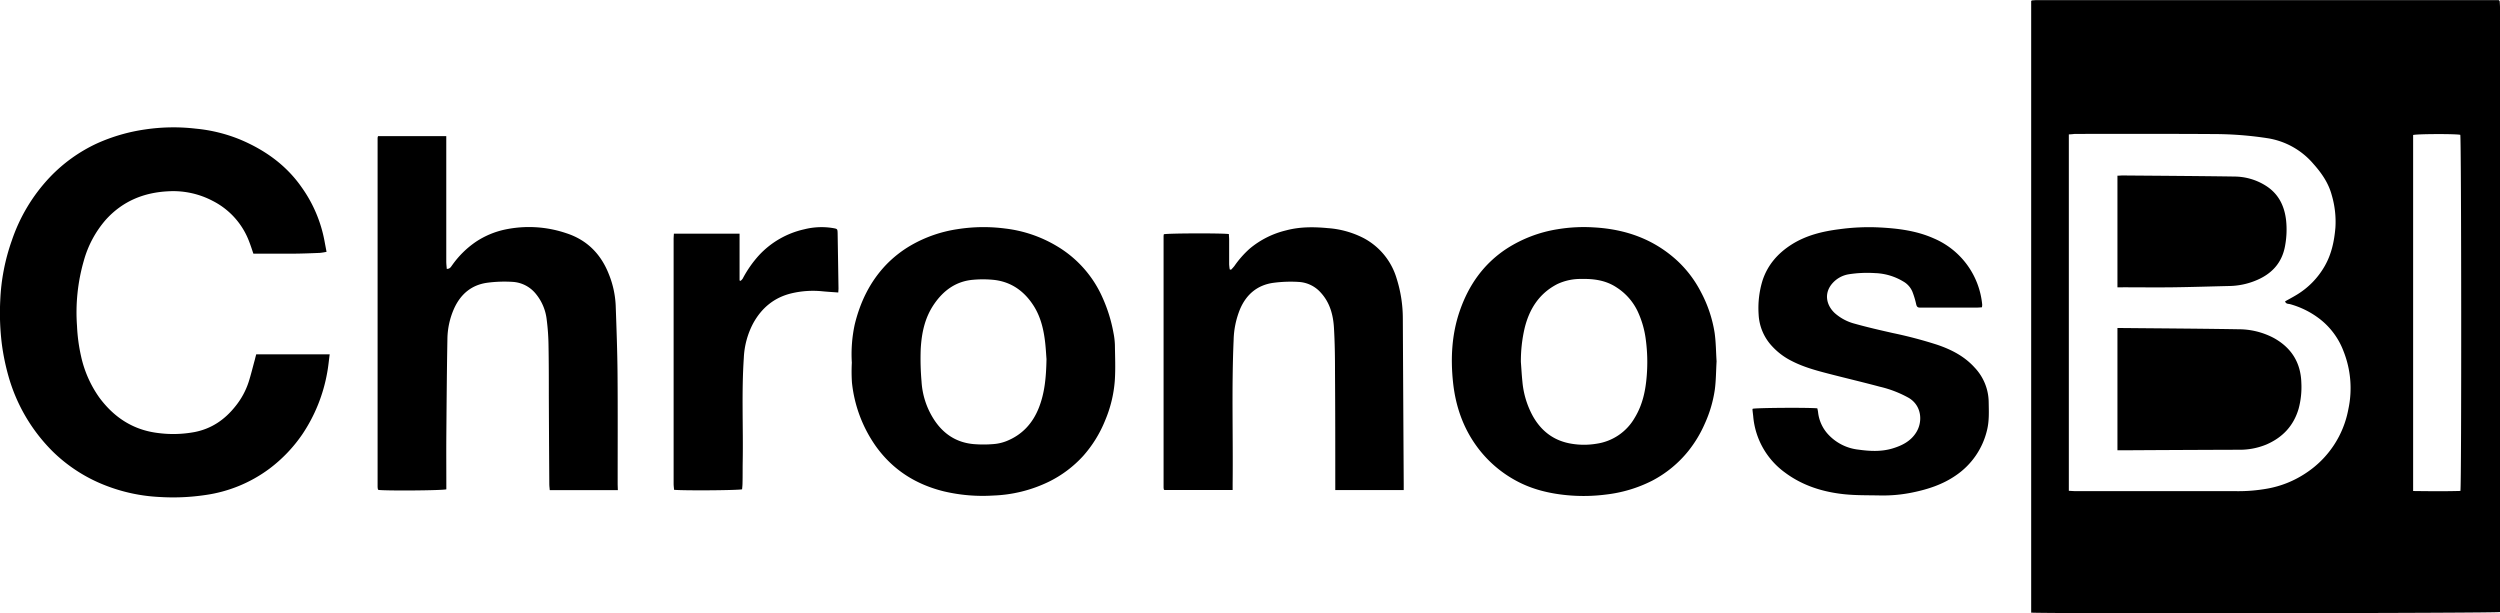 <svg id="Camada_1" data-name="Camada 1" xmlns="http://www.w3.org/2000/svg" viewBox="0 0 1201.79 294.8"><path d="M985.14,310.28v-294c.07-.07.12-.13.18-.18s.12-.13.19-.13c.88-.06,1.75-.14,2.63-.14h221.77l.31.32c0,.06.13.12.14.18.05,1,.15,2.07.15,3.1V310C1208.51,310.56,992.94,310.83,985.14,310.28Zm18.1-229.89V251.72c1.28.06,2.46.17,3.63.17q38.52,0,77,0a78.53,78.53,0,0,0,14.52-1.18,48.59,48.59,0,0,0,19-7.64,46.88,46.88,0,0,0,20.21-30.53,48.15,48.15,0,0,0-2.34-28,35.3,35.3,0,0,0-12.16-16,41.47,41.47,0,0,0-13.5-6.55c-.81-.21-2,0-2.4-1.34,1.92-1.08,3.82-2.08,5.65-3.2a38.14,38.14,0,0,0,13.39-13.76c3.29-5.73,4.6-12,5.15-18.5a45.27,45.27,0,0,0-1.76-15.6c-1.56-5.85-4.91-10.67-8.9-15.12a36.35,36.35,0,0,0-21.91-12.24,169.91,169.91,0,0,0-25.28-2c-22.47-.16-44.94-.07-67.42-.08C1005.24,80.26,1004.38,80.34,1003.24,80.39Zm188.24,171.39c.58-2.86.46-169.41-.06-171.19-2.18-.51-20.73-.46-22.67.08V251.82C1176.45,251.91,1184,252,1191.48,251.78Z" transform="translate(-8.72 -15.78)"/><path d="M131.89,186.11h35.32c-.41,3-.67,6-1.21,8.82a77.07,77.07,0,0,1-11.87,29.51,70.38,70.38,0,0,1-16,16.73,67.17,67.17,0,0,1-30.68,12.57,105,105,0,0,1-22,.95,82.08,82.08,0,0,1-25.19-5.23,74.92,74.92,0,0,1-26.1-16.55A82.7,82.7,0,0,1,12.73,196.4a108.8,108.8,0,0,1-3.06-14.73,120.52,120.52,0,0,1-.83-21.48,98.22,98.22,0,0,1,5.55-28.76,82.6,82.6,0,0,1,18.2-30.36A74.55,74.55,0,0,1,55.42,84.69,86,86,0,0,1,78.53,78a92.45,92.45,0,0,1,24.36-.37,74.64,74.64,0,0,1,21.29,5.24c11.88,5,22.08,12.25,29.51,22.89a64.88,64.88,0,0,1,11,25.74c.31,1.71.65,3.4,1,5.34a28.74,28.74,0,0,1-3.23.51c-3.91.16-7.82.32-11.74.36-5.84.06-11.68,0-17.51,0h-2.69c-.68-2-1.28-3.89-2-5.73A36.15,36.15,0,0,0,111,112.37a40.75,40.75,0,0,0-21.26-4.64c-12,.56-22.25,4.85-30.28,13.82a50.47,50.47,0,0,0-10.49,19.71,89.67,89.67,0,0,0-3.23,31.22,82.32,82.32,0,0,0,1.92,14.43,54.36,54.36,0,0,0,8.82,20c7,9.45,16.13,15.51,28,17a56,56,0,0,0,17.85-.45c8.16-1.61,14.5-6,19.58-12.41a36.51,36.51,0,0,0,6.36-11.72c1.13-3.56,2-7.2,3-10.81C131.45,187.72,131.66,187,131.89,186.11Z" transform="translate(-8.72 -15.78)"/><path d="M305.73,251.41H273c-.08-1-.22-2-.22-3q-.14-21.09-.23-42.17c0-8,0-16-.14-24a108.71,108.71,0,0,0-.89-12.88,23.56,23.56,0,0,0-5.42-12.57,15.5,15.5,0,0,0-10.82-5.5,63.59,63.59,0,0,0-12.18.39c-7.57,1-12.8,5.33-16,12.22a37.07,37.07,0,0,0-3.3,14.83c-.28,15.49-.39,31-.52,46.46-.06,7.75,0,15.5,0,23.24V251c-1.8.57-28.09.78-32.6.3a1.37,1.37,0,0,1-.18-.16.44.44,0,0,1-.12-.19,8,8,0,0,1-.14-1.19q0-83.85,0-167.71a4.2,4.2,0,0,1,.22-.84h32.79v2.81q0,28.75,0,57.51c0,1.16.15,2.31.24,3.52,1.58,0,2-1,2.61-1.81a44.83,44.83,0,0,1,11.36-11.21,40.52,40.52,0,0,1,14-5.9,55.89,55.89,0,0,1,29.52,1.77c10,3.25,16.66,10.06,20.45,19.76a45.34,45.34,0,0,1,3.26,14.87c.39,11,.8,22,.89,33,.15,17.73.05,35.46.06,53.19Z" transform="translate(-8.72 -15.78)"/><path d="M833.91,189.48c-.28,4.78-.27,9.19-.84,13.53a60.32,60.32,0,0,1-4.84,16.45,58.19,58.19,0,0,1-7.88,13.1,54.91,54.91,0,0,1-17.45,14.32,65.45,65.45,0,0,1-22.1,6.63,84.23,84.23,0,0,1-18.64.33c-8.63-.81-17-2.81-24.68-7a56.67,56.67,0,0,1-19.07-16.77c-6.57-9.12-10-19.42-11.18-30.4-1.24-11.66-.64-23.29,3.25-34.51,4.27-12.33,11.41-22.53,22.48-29.82A63.62,63.62,0,0,1,757.34,126a77.05,77.05,0,0,1,17.67-.9c15.29.86,29,5.73,40.38,16.37a54.79,54.79,0,0,1,11,14.7,62.16,62.16,0,0,1,6.58,19.63C833.62,180.43,833.62,185.17,833.91,189.48Zm-94.08.3c.24,3.18.41,6.36.74,9.53a42.21,42.21,0,0,0,5.06,16.58c3.92,6.91,9.61,11.42,17.46,13a36.39,36.39,0,0,0,13.12.19,25.3,25.3,0,0,0,18.36-12.5c3.85-6.31,5.26-13.3,5.79-20.51a81.39,81.39,0,0,0-.44-16.73,45.69,45.69,0,0,0-4-14,27.81,27.81,0,0,0-10-11.34c-5.17-3.47-11-4.26-17-4.12a26.13,26.13,0,0,0-11.61,2.48c-8.73,4.51-13.44,12-15.69,21.23A69.93,69.93,0,0,0,739.83,189.78Z" transform="translate(-8.72 -15.78)"/><path d="M418.21,190.13a67.51,67.51,0,0,1,1.38-18.32c2.61-10.74,7.25-20.43,14.89-28.53a54.86,54.86,0,0,1,12.41-9.71,63.45,63.45,0,0,1,22-7.61,80.42,80.42,0,0,1,22.92-.34A62.5,62.5,0,0,1,516.61,134,54.13,54.13,0,0,1,538.79,159,72.83,72.83,0,0,1,544,175.87a35.33,35.33,0,0,1,.67,5.69c.08,5.75.34,11.52-.05,17.24A60.76,60.76,0,0,1,539.93,218a58.49,58.49,0,0,1-10.55,17A55.22,55.22,0,0,1,513,247.31,66.51,66.51,0,0,1,486.07,254a81,81,0,0,1-23.55-2c-13.51-3.32-24.6-10.31-32.78-21.73a64.69,64.69,0,0,1-11.47-30.56A80.51,80.51,0,0,1,418.21,190.13Zm93.58-1.74c-.18-2.15-.34-5.91-.85-9.61-.77-5.65-2.23-11.13-5.33-16-4.47-7-10.74-11.54-19.16-12.46a52.59,52.59,0,0,0-9.8-.06c-8.23.65-14.31,5.05-18.86,11.67s-6.05,14-6.47,21.75a127.91,127.91,0,0,0,.4,15.53,37.72,37.72,0,0,0,5.58,17.61c4.47,7.23,10.83,11.65,19.39,12.44a57.71,57.71,0,0,0,9.57,0,21.41,21.41,0,0,0,6.27-1.43c7.54-3,12.6-8.5,15.57-16C510.88,204.79,511.62,197.44,511.79,188.39Z" transform="translate(-8.72 -15.78)"/><path d="M650.61,251.35c0-1.19,0-2.13,0-3.07,0-17.89,0-35.79-.13-53.68,0-7.1-.09-14.22-.51-21.31-.37-6.12-1.94-12-6.22-16.71a15.33,15.33,0,0,0-10.69-5.27,63.47,63.47,0,0,0-12.17.42c-7.64,1.05-12.93,5.45-16,12.51a41.71,41.71,0,0,0-3.14,14.87c-1,23.07-.23,46.16-.48,69.23,0,.94,0,1.88,0,3h-32.8a2.11,2.11,0,0,1-.15-.15c-.05-.06-.13-.12-.14-.19a6,6,0,0,1-.11-.95q0-60.37,0-120.76a6.29,6.29,0,0,1,.13-.9c1.84-.49,28.48-.58,31.27-.08,0,.8.11,1.66.12,2.51,0,4,0,8,0,12a22.69,22.69,0,0,0,.28,2.45l.61.19a19.53,19.53,0,0,0,1.62-1.79,47.14,47.14,0,0,1,7.43-8.41,42.81,42.81,0,0,1,17.38-8.72c6.68-1.79,13.41-1.73,20.22-1.09a44.5,44.5,0,0,1,17.15,4.81,32.3,32.3,0,0,1,15.8,19.32,63.75,63.75,0,0,1,3,19.29q.2,39.66.43,79.31c0,1,0,2,0,3.19Z" transform="translate(-8.72 -15.78)"/><path d="M961.46,163.51c-.88.05-1.58.13-2.28.13h-26.4l-1.2,0c-1.05,0-1.47-.51-1.71-1.56a40.48,40.48,0,0,0-1.85-6.13,10.18,10.18,0,0,0-4.42-4.89,28.06,28.06,0,0,0-13.64-4,57.55,57.55,0,0,0-12.65.59,13.34,13.34,0,0,0-7.63,4.22c-4.36,4.86-3,10.68,1.08,14.46a23.28,23.28,0,0,0,9.67,5.09c6,1.69,12.05,3.07,18.11,4.44A208.71,208.71,0,0,1,940,181.52c6.8,2.32,13.08,5.53,18,11A24.48,24.48,0,0,1,964.71,209c.08,4.55.31,9.13-.8,13.57a36.38,36.38,0,0,1-15,21.76c-6.29,4.35-13.38,6.66-20.78,8.18a69.69,69.69,0,0,1-15.71,1.44c-5.68-.12-11.38,0-17-.57-10.38-1.07-20.18-4.13-28.66-10.46a37.26,37.26,0,0,1-15.25-27.1c-.11-1-.25-2.05-.35-3.08a1.29,1.29,0,0,1,.11-.46c1.74-.46,26.33-.64,31.06-.21a16.31,16.31,0,0,1,.35,1.72A18.67,18.67,0,0,0,887.93,225a23.24,23.24,0,0,0,14.12,6.92c5.5.77,11,1.06,16.39-.55,4.67-1.4,8.94-3.55,11.57-7.95,3-5,2.56-12.58-3.67-16.34a53.3,53.3,0,0,0-14-5.41c-8.24-2.21-16.54-4.16-24.79-6.3-5.95-1.54-11.88-3.17-17.4-6a32.44,32.44,0,0,1-9.54-7.13,24,24,0,0,1-6.49-15.33,45.22,45.22,0,0,1,1.88-16.3c2.45-7.46,7.3-13,13.82-17.19,7-4.48,14.85-6.4,23-7.44a105,105,0,0,1,18.4-.91c9.27.43,18.48,1.47,27.08,5.3a38.49,38.49,0,0,1,23.3,31.9A7,7,0,0,1,961.46,163.51Z" transform="translate(-8.72 -15.78)"/><path d="M332.67,128.12h31.57v22.5l.5.17a5.68,5.68,0,0,0,1-1.06,54,54,0,0,1,7.94-11.34A42.21,42.21,0,0,1,395.38,126a33.78,33.78,0,0,1,14-.54c1.87.35,1.93.41,2,2.35q.22,13.29.42,26.58c0,.63-.07,1.26-.11,2-2.55-.19-5-.33-7.43-.56a44.77,44.77,0,0,0-15.23,1c-8.18,2-14.21,7-18.25,14.38a39.24,39.24,0,0,0-4.5,16.68c-1.11,16.59-.24,33.2-.53,49.8-.06,3.43,0,6.86-.09,10.3,0,1-.13,2.05-.2,3-1.92.51-27.75.7-32.7.25-.07-.94-.22-1.93-.22-2.92q0-33.18,0-66.36,0-25.4,0-50.79C332.51,130.25,332.61,129.23,332.67,128.12Z" transform="translate(-8.72 -15.78)"/><path d="M1026.61,232.24V173.47h2.73c18.46.18,36.93.28,55.39.59a36.17,36.17,0,0,1,16.82,4.08c8.55,4.64,13.16,11.81,13.46,21.61a39.68,39.68,0,0,1-1.32,12.55c-2.41,8.19-7.7,13.79-15.46,17.15a33.38,33.38,0,0,1-13.32,2.53q-27.45.09-54.91.26Z" transform="translate(-8.72 -15.78)"/><path d="M1026.61,153.91V100.24c.94,0,1.71-.11,2.49-.11,18,.16,36,.25,53.94.52a28.51,28.51,0,0,1,14.55,4.2c6.36,3.87,9.31,9.76,10.11,17a42.51,42.51,0,0,1-.43,11.65c-1.4,8.74-6.68,14.23-14.67,17.34a34.81,34.81,0,0,1-11.87,2.42c-9.1.21-18.2.51-27.3.63-8,.11-16,0-24,0Z" transform="translate(-8.72 -15.78)"/></svg>